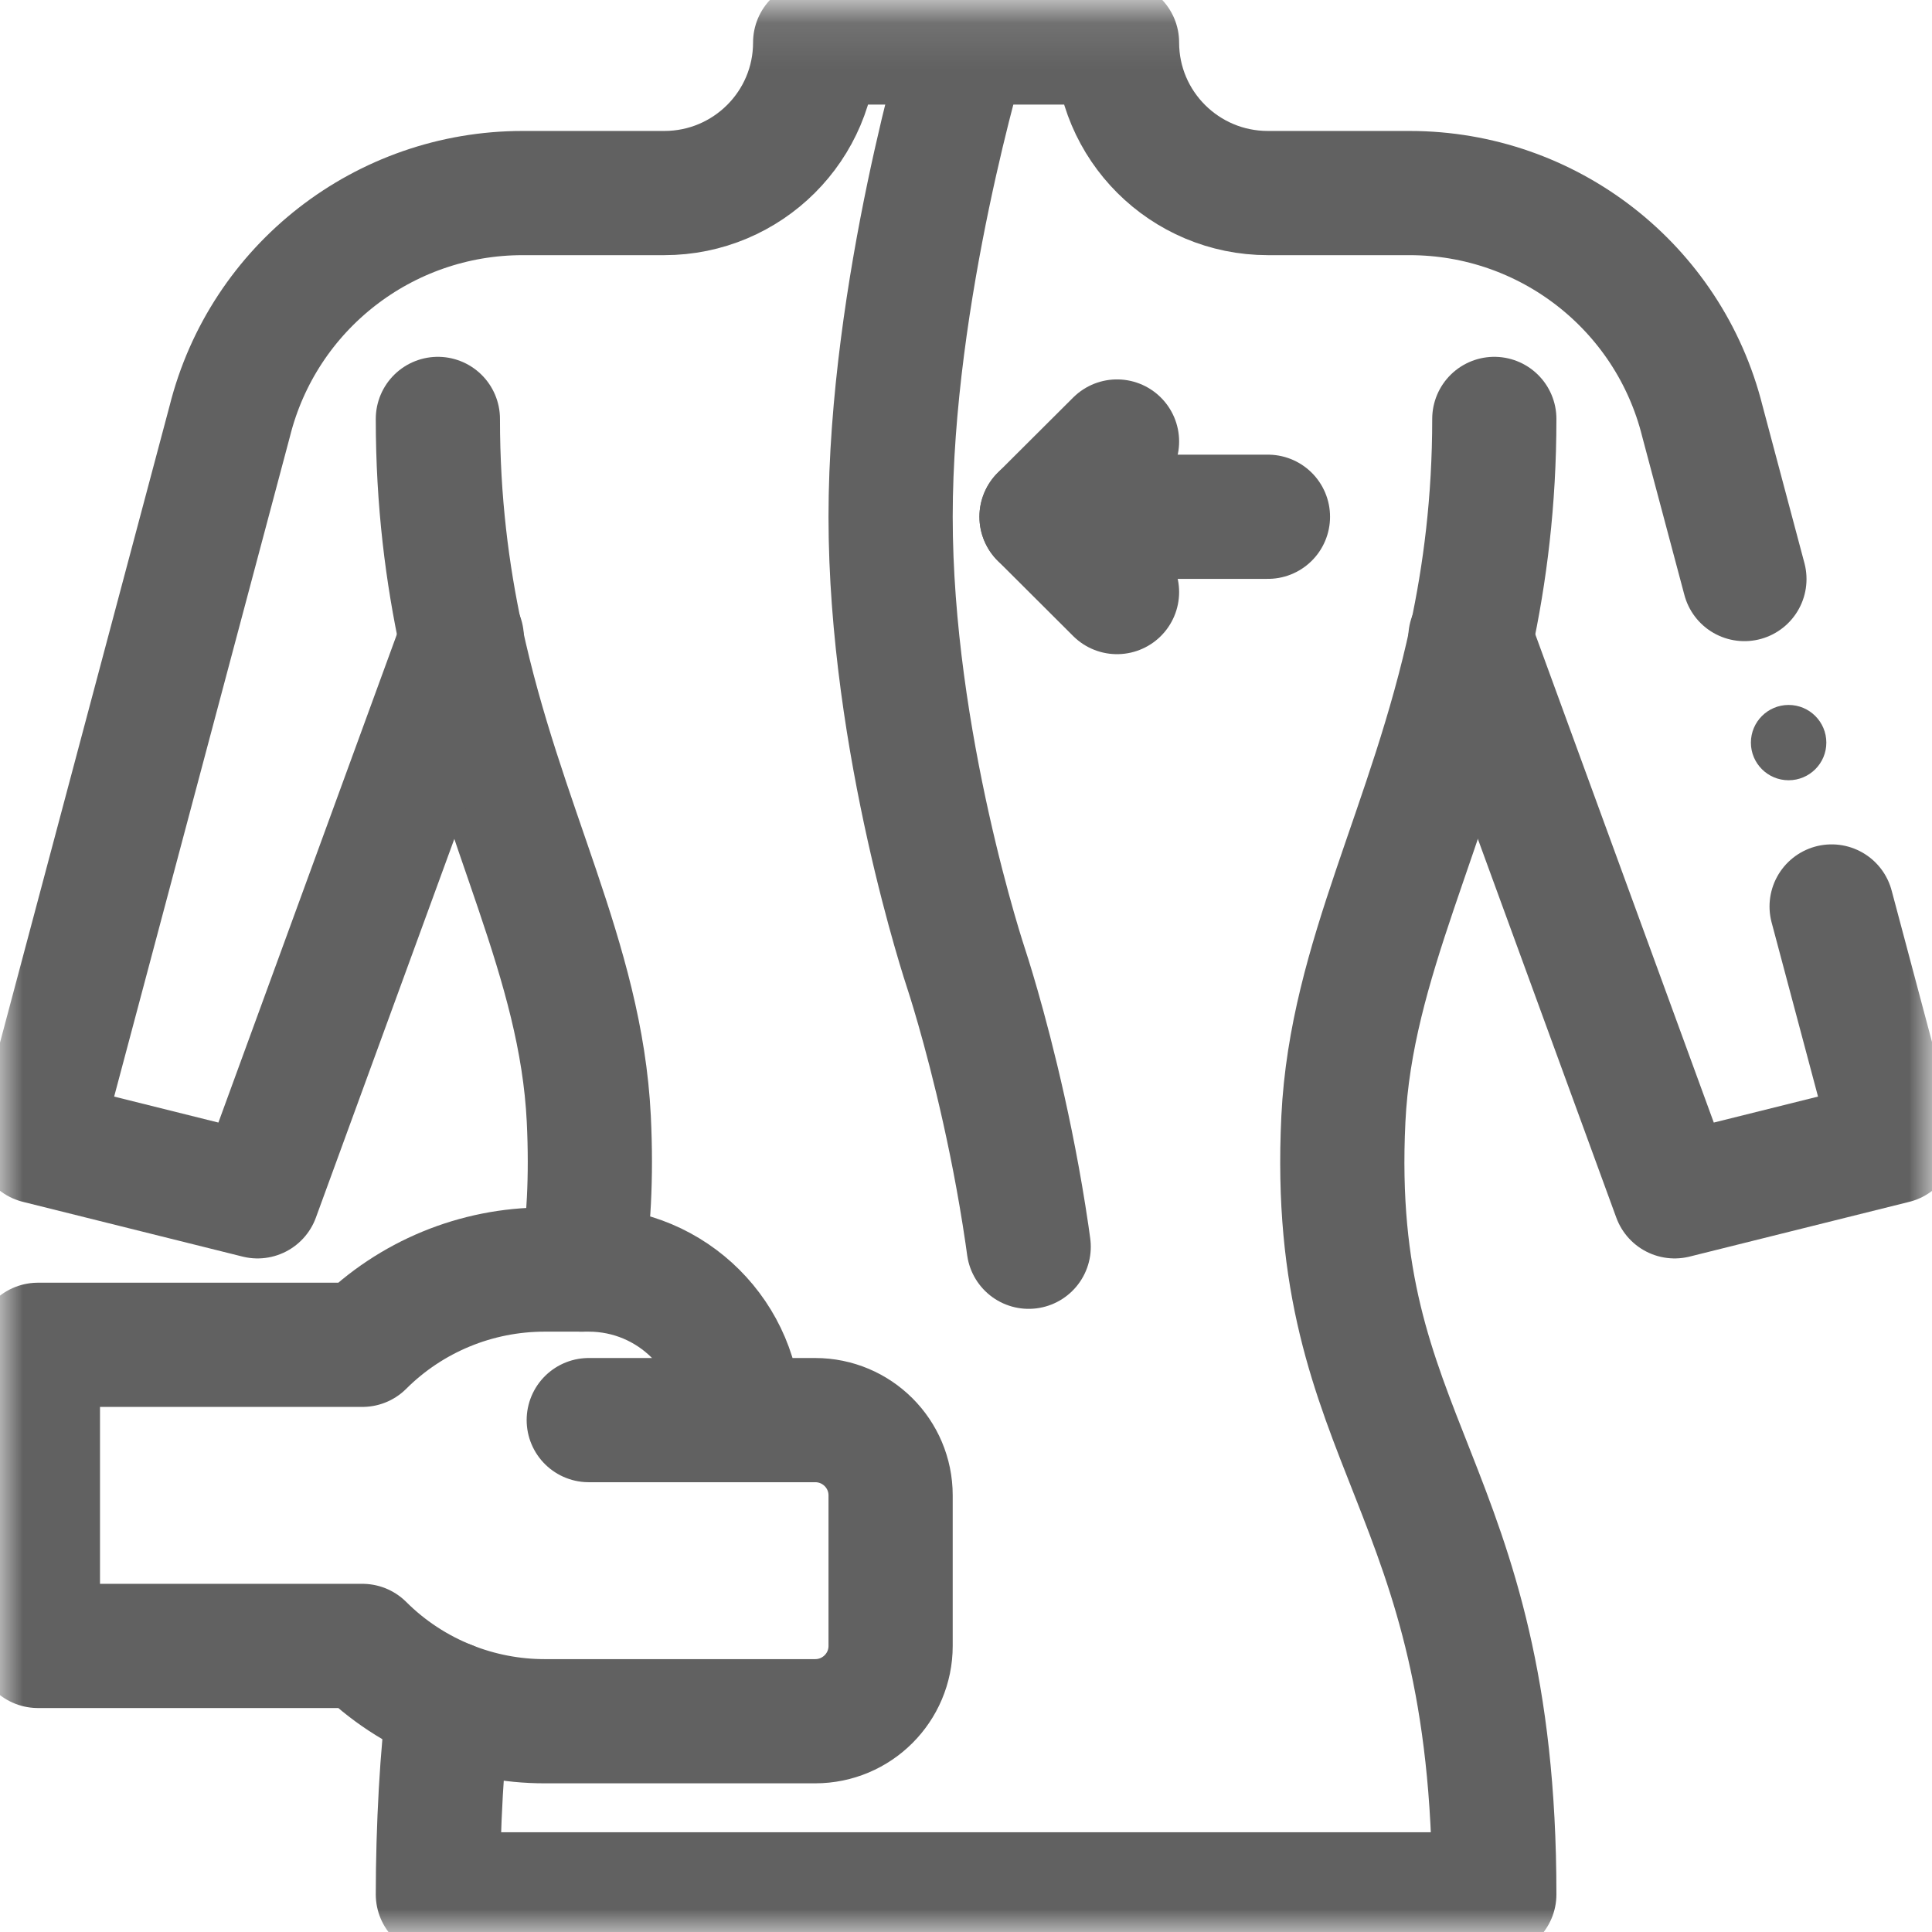 <svg width="42" height="42" viewBox="0 0 42 42" fill="none" xmlns="http://www.w3.org/2000/svg">
<mask id="mask0_83_805" style="mask-type:luminance" maskUnits="userSpaceOnUse" x="0" y="0" width="42" height="42">
<path d="M0.004 0.106H42V42H0.004V0.106Z" fill="white"/>
</mask>
<g mask="url(#mask0_83_805)">
<path d="M9.519 9.107C9.519 10.901 9.722 12.471 10.028 13.893C10.907 17.981 12.631 20.848 12.8 24.326C12.862 25.611 12.796 26.671 12.645 27.599" stroke="#616161" stroke-width="2.7" stroke-miterlimit="10" stroke-linecap="round" stroke-linejoin="round"/>
<path d="M9.76 37.018C9.609 38.065 9.519 39.76 9.519 41.182H32.485C32.485 32.164 28.857 31.455 29.204 24.326C29.373 20.848 31.098 17.98 31.976 13.893C32.282 12.47 32.485 10.901 32.485 9.107" stroke="#616161" stroke-width="2.7" stroke-miterlimit="10" stroke-linecap="round" stroke-linejoin="round"/>
<path d="M21.002 0.924C21.002 0.924 19.361 6.325 19.361 11.234C19.361 16.144 21.002 21.053 21.002 21.053C21.002 21.053 22.642 25.962 22.642 30.872C22.642 35.781 21.002 41.182 21.002 41.182" stroke="#616161" stroke-width="2.7" stroke-miterlimit="10" stroke-linecap="round" stroke-linejoin="round" stroke-dasharray="26.67 53.33"/>
<path d="M12.799 30.872H17.721C18.627 30.872 19.361 31.604 19.361 32.508V35.781C19.361 36.685 18.627 37.418 17.721 37.418H11.838C11.119 37.418 10.414 37.279 9.76 37.018C9.062 36.74 8.42 36.322 7.878 35.781H0.824V29.235H7.878C8.929 28.187 10.353 27.599 11.838 27.599H12.799C14.611 27.599 16.08 29.064 16.08 30.872" stroke="#616161" stroke-width="2.7" stroke-miterlimit="10" stroke-linecap="round" stroke-linejoin="round"/>
<path d="M27.564 11.234H22.642" stroke="#616161" stroke-width="2.7" stroke-miterlimit="10" stroke-linecap="round" stroke-linejoin="round"/>
<path d="M24.283 9.598L22.642 11.234L24.283 12.871" stroke="#616161" stroke-width="2.7" stroke-miterlimit="10" stroke-linecap="round" stroke-linejoin="round"/>
<path d="M39.703 16.144C39.703 16.596 39.336 16.962 38.883 16.962C38.43 16.962 38.063 16.596 38.063 16.144C38.063 15.692 38.43 15.325 38.883 15.325C39.336 15.325 39.703 15.692 39.703 16.144Z" fill="#616161"/>
<path d="M31.965 13.862L36.405 26.007L41.18 24.817L39.818 19.706" stroke="#616161" stroke-width="2.7" stroke-miterlimit="10" stroke-linecap="round" stroke-linejoin="round"/>
<path d="M37.922 12.588L37.008 9.156C36.279 6.241 33.654 4.197 30.643 4.197H27.564C25.752 4.197 24.283 2.732 24.283 0.924H17.721C17.721 2.732 16.252 4.197 14.44 4.197H11.361C8.35 4.197 5.725 6.241 4.995 9.156L0.824 24.817L5.599 26.007L10.039 13.862" stroke="#616161" stroke-width="2.7" stroke-miterlimit="10" stroke-linecap="round" stroke-linejoin="round"/>
</g>
</svg>
